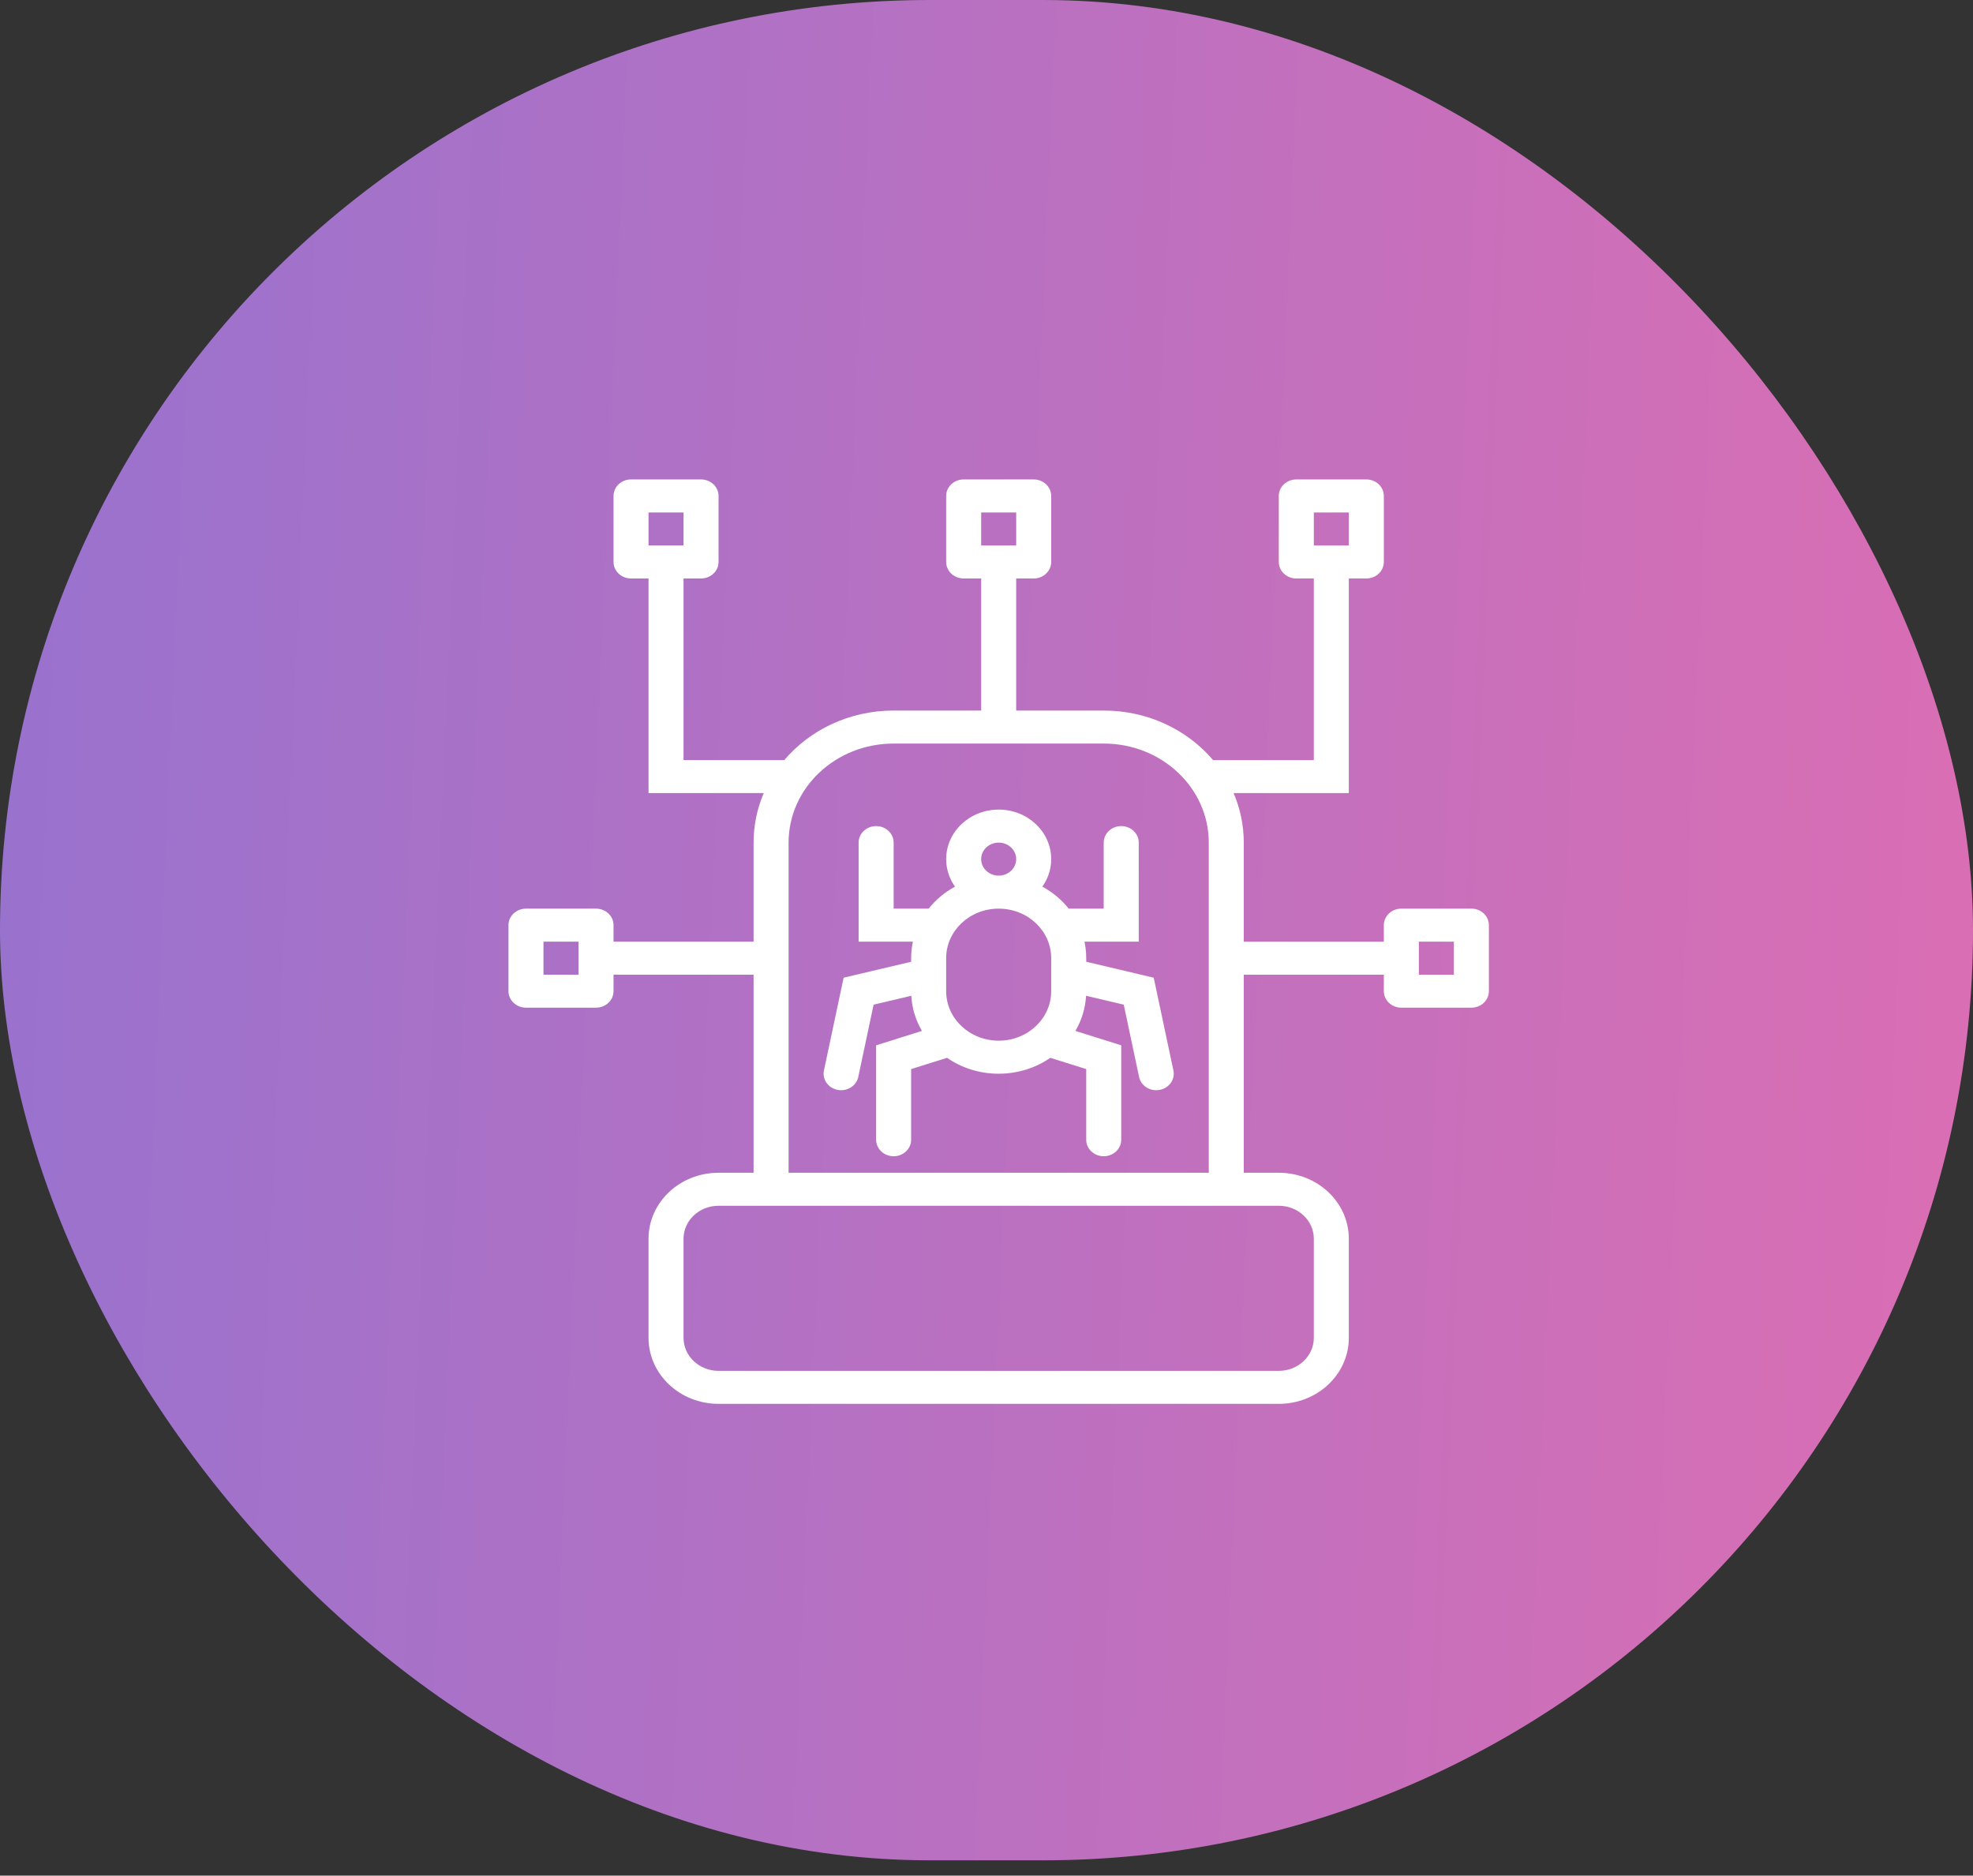 <svg width="81" height="77" viewBox="0 0 81 77" fill="none" xmlns="http://www.w3.org/2000/svg">
<rect x="0" y="0" width="81" height="77" fill="#333333" stroke="none"/>
<rect width="81" height="76.371" rx="38.186" fill="url(#paint0_linear_496_3245)"/>
<path fill-rule="evenodd" clip-rule="evenodd" d="M37.412 40.879C37.442 41.4 37.597 41.889 37.849 42.322L35.969 42.913V46.789C35.969 47.164 36.291 47.467 36.688 47.467C37.084 47.467 37.406 47.164 37.406 46.789V43.889L38.88 43.426C39.474 43.837 40.207 44.079 41 44.079C41.793 44.079 42.526 43.837 43.12 43.426L44.594 43.889V46.789C44.594 47.164 44.916 47.467 45.312 47.467C45.709 47.467 46.031 47.164 46.031 46.789V42.913L44.151 42.322C44.403 41.889 44.558 41.4 44.588 40.879L46.135 41.244L46.764 44.212C46.842 44.579 47.221 44.817 47.61 44.743C47.999 44.67 48.251 44.313 48.174 43.946L47.365 40.137L44.594 39.483V39.335C44.594 39.103 44.569 38.876 44.522 38.657H46.75V34.591C46.75 34.217 46.428 33.913 46.031 33.913C45.634 33.913 45.312 34.217 45.312 34.591V37.302H43.875C43.584 36.936 43.216 36.628 42.793 36.398C43.023 36.075 43.156 35.687 43.156 35.269C43.156 34.146 42.191 33.236 41 33.236C39.809 33.236 38.844 34.146 38.844 35.269C38.844 35.687 38.977 36.075 39.207 36.398C38.784 36.628 38.416 36.936 38.125 37.302H36.688V34.591C36.688 34.217 36.366 33.913 35.969 33.913C35.572 33.913 35.25 34.217 35.25 34.591V38.657H37.478C37.431 38.876 37.406 39.103 37.406 39.335V39.483L34.635 40.137L33.826 43.946C33.749 44.313 34.001 44.67 34.39 44.743C34.779 44.817 35.158 44.579 35.236 44.212L35.865 41.244L37.412 40.879ZM43.156 40.69V40.028C43.156 40.018 43.156 40.008 43.156 39.998V39.335C43.156 38.212 42.191 37.302 41 37.302C39.809 37.302 38.844 38.212 38.844 39.335V39.998C38.844 40.008 38.844 40.018 38.844 40.028V40.69C38.844 41.813 39.809 42.723 41 42.723C42.191 42.723 43.156 41.813 43.156 40.69ZM41 35.947C41.397 35.947 41.719 35.643 41.719 35.269C41.719 34.895 41.397 34.591 41 34.591C40.603 34.591 40.281 34.895 40.281 35.269C40.281 35.643 40.603 35.947 41 35.947Z" fill="white"/>
<path fill-rule="evenodd" clip-rule="evenodd" d="M51.062 48.145H52.5C54.088 48.145 55.375 49.358 55.375 50.855V54.921C55.375 56.419 54.088 57.632 52.5 57.632H29.5C27.912 57.632 26.625 56.419 26.625 54.921V50.855C26.625 49.358 27.912 48.145 29.5 48.145H30.938V40.013H25.188V40.69C25.188 41.064 24.866 41.368 24.469 41.368H21.594C21.197 41.368 20.875 41.064 20.875 40.69V37.98C20.875 37.605 21.197 37.302 21.594 37.302H24.469C24.866 37.302 25.188 37.605 25.188 37.98V38.657H30.938V34.591C30.938 33.872 31.086 33.186 31.355 32.558H26.625V23.748H25.906C25.509 23.748 25.188 23.445 25.188 23.07V20.36C25.188 19.985 25.509 19.682 25.906 19.682H28.781C29.178 19.682 29.5 19.985 29.5 20.36V23.07C29.5 23.445 29.178 23.748 28.781 23.748H28.062V31.203H32.199C33.252 29.963 34.872 29.17 36.688 29.17H40.281V23.748H39.562C39.166 23.748 38.844 23.445 38.844 23.07V20.36C38.844 19.985 39.166 19.682 39.562 19.682H42.438C42.834 19.682 43.156 19.985 43.156 20.36V23.07C43.156 23.445 42.834 23.748 42.438 23.748H41.719V29.17H45.312C47.128 29.17 48.748 29.963 49.801 31.203H53.938V23.748H53.219C52.822 23.748 52.5 23.445 52.5 23.07V20.36C52.5 19.985 52.822 19.682 53.219 19.682H56.094C56.491 19.682 56.812 19.985 56.812 20.36V23.07C56.812 23.445 56.491 23.748 56.094 23.748H55.375V32.558H50.645C50.914 33.186 51.062 33.872 51.062 34.591V38.657H56.812V37.98C56.812 37.605 57.134 37.302 57.531 37.302H60.406C60.803 37.302 61.125 37.605 61.125 37.98V40.69C61.125 41.064 60.803 41.368 60.406 41.368H57.531C57.134 41.368 56.812 41.064 56.812 40.69V40.013H51.062V48.145ZM52.5 49.5C53.294 49.5 53.938 50.107 53.938 50.855V54.921C53.938 55.67 53.294 56.277 52.5 56.277H29.5C28.706 56.277 28.062 55.67 28.062 54.921V50.855C28.062 50.107 28.706 49.5 29.5 49.5H52.5ZM23.75 40.013V38.657H22.312V40.013H23.75ZM49.625 48.145H32.375V34.591C32.375 32.345 34.306 30.525 36.688 30.525H45.312C47.694 30.525 49.625 32.345 49.625 34.591V48.145ZM58.25 38.657V40.013H59.688V38.657H58.25ZM40.281 21.038V22.393H41.719V21.038H40.281ZM53.938 22.393V21.038H55.375V22.393H53.938ZM26.625 21.038V22.393H28.062V21.038H26.625Z" fill="white"/>
<defs>
<linearGradient id="paint0_linear_496_3245" x1="-8.881" y1="7.637" x2="84.759" y2="11.753" gradientUnits="userSpaceOnUse">
<stop stop-color="#9173D1"/>
<stop offset="1" stop-color="#DC6EB3"/>
</linearGradient>
</defs>
</svg>
